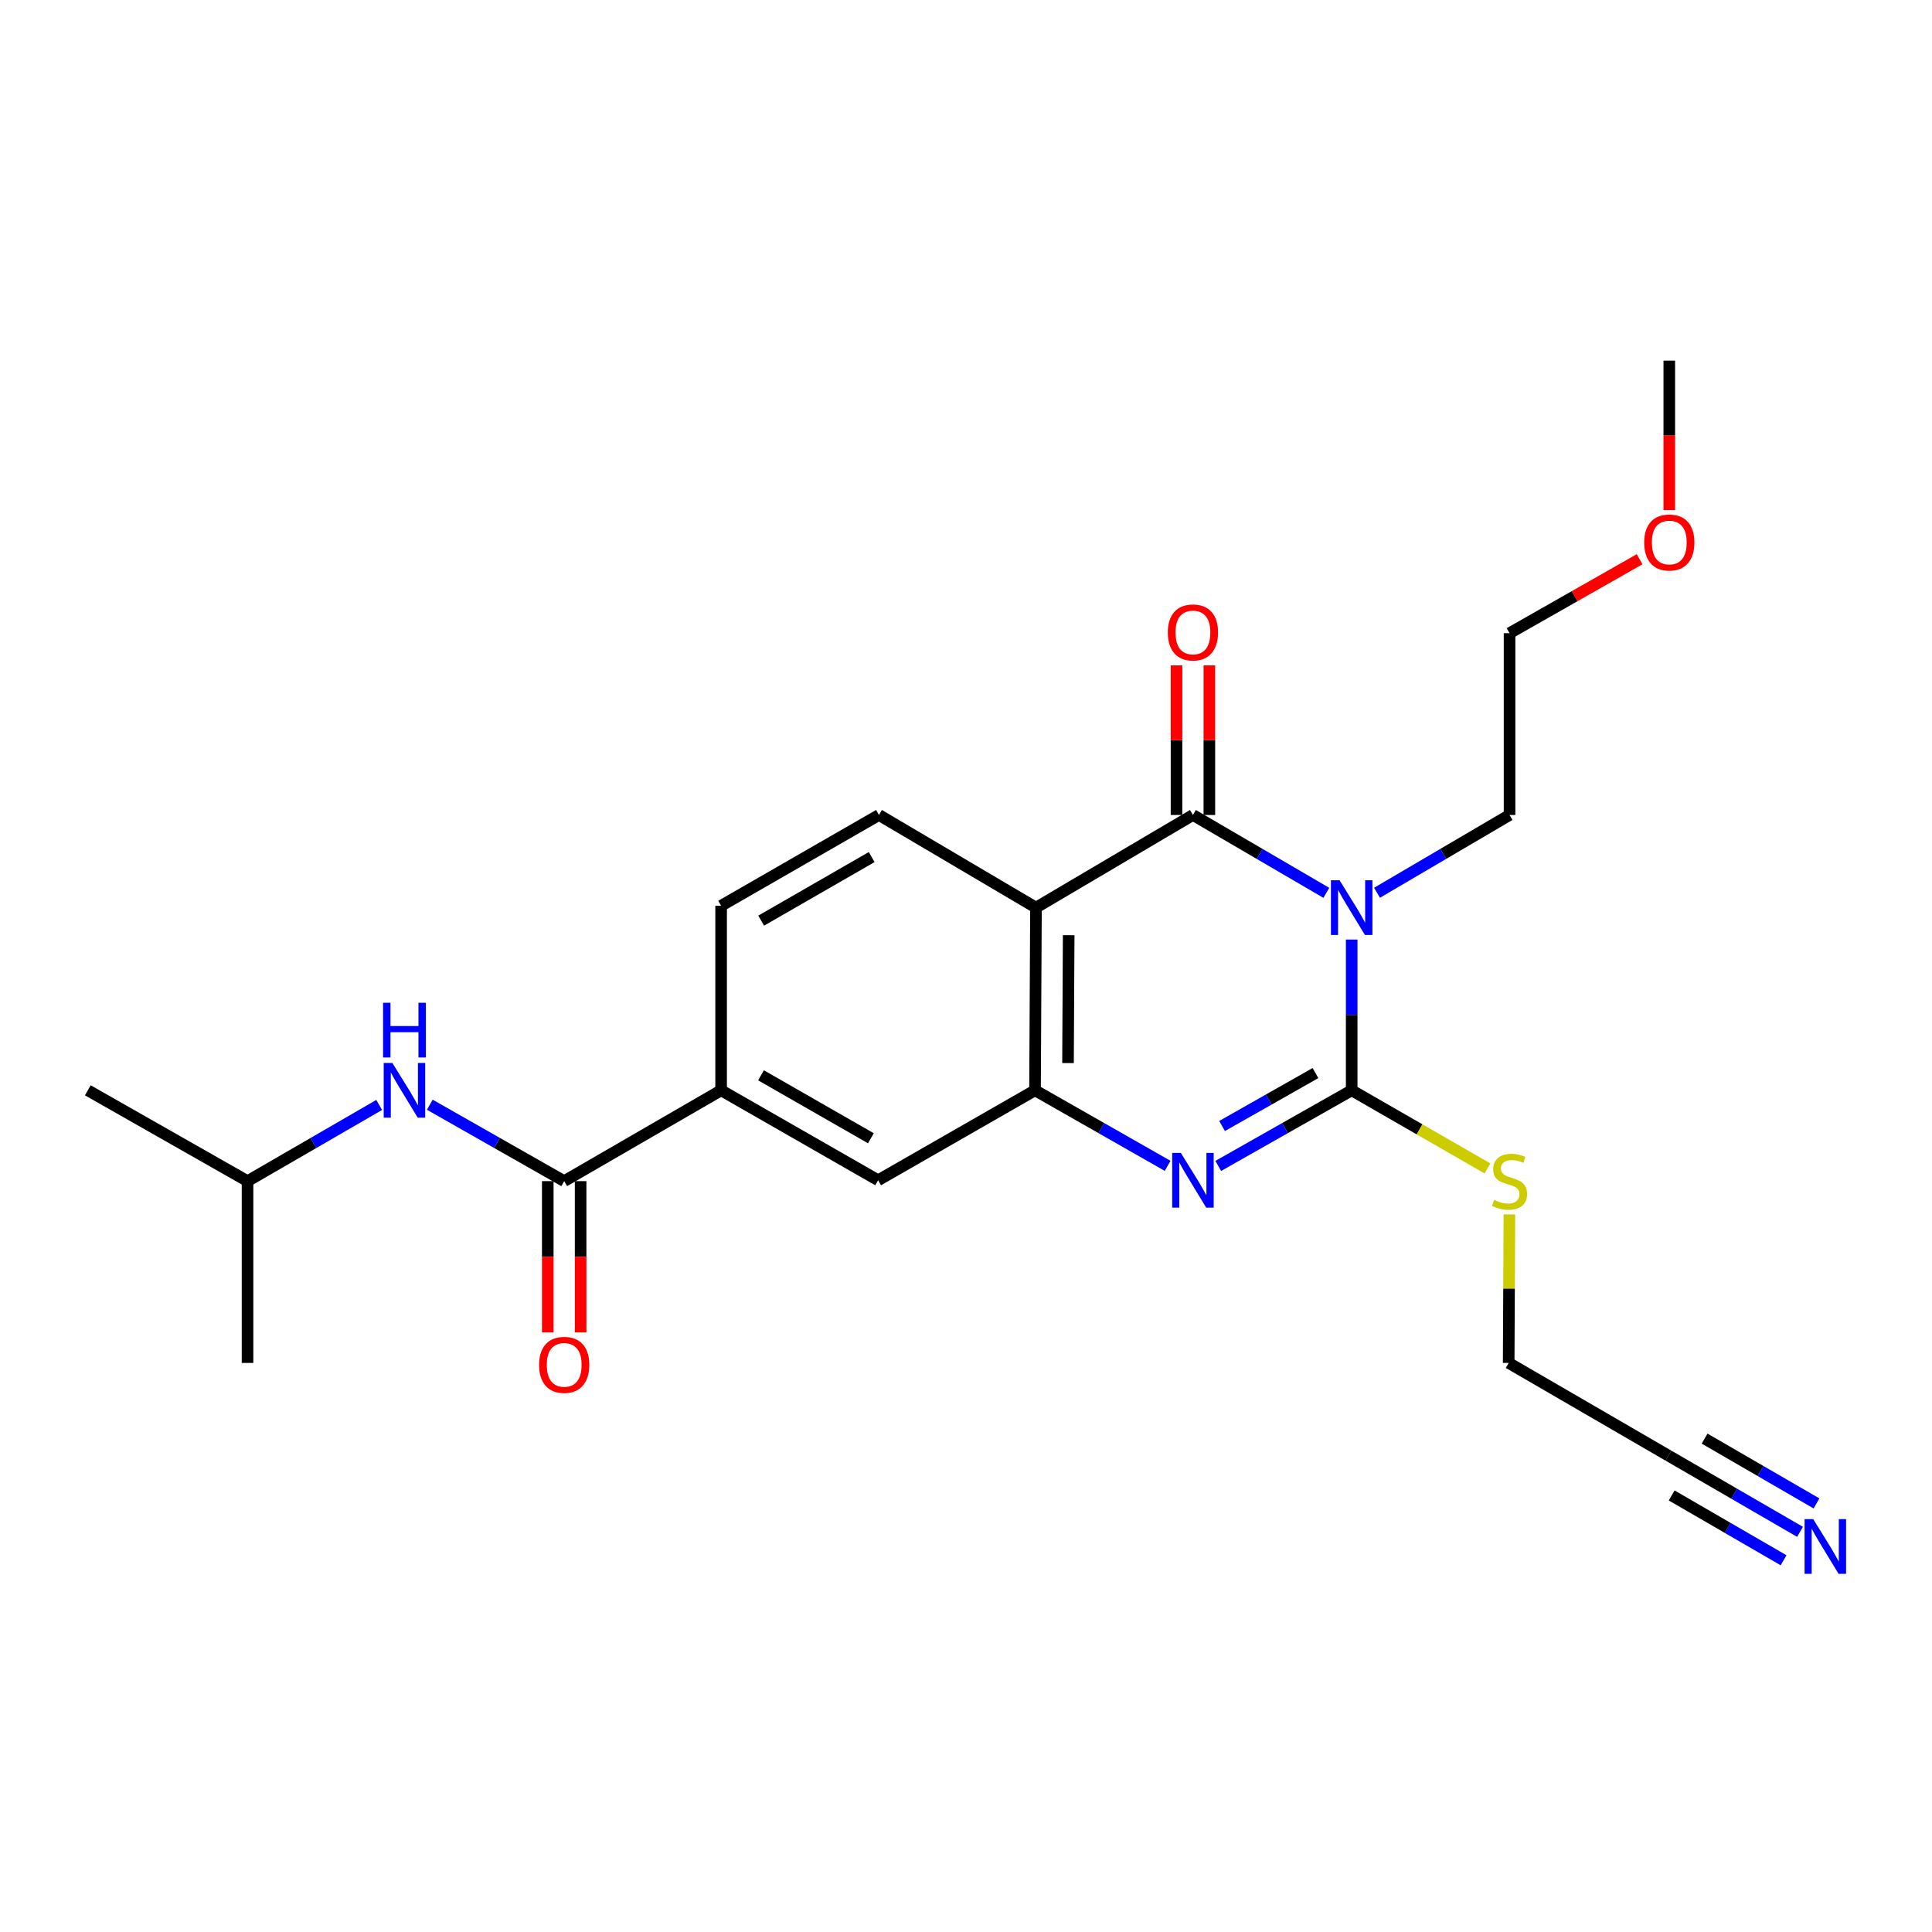 <?xml version='1.0' encoding='iso-8859-1'?>
<svg version='1.1' baseProfile='full'
              xmlns='http://www.w3.org/2000/svg'
                      xmlns:rdkit='http://www.rdkit.org/xml'
                      xmlns:xlink='http://www.w3.org/1999/xlink'
                  xml:space='preserve'
width='1000px' height='1000px' viewBox='0 0 1000 1000'>
<!-- END OF HEADER -->
<rect style='opacity:1.0;fill:#FFFFFF;stroke:none' width='1000' height='1000' x='0' y='0'> </rect>
<path class='bond-0' d='M 699.628,486.313 L 699.628,525.327' style='fill:none;fill-rule:evenodd;stroke:#0000FF;stroke-width:6px;stroke-linecap:butt;stroke-linejoin:miter;stroke-opacity:1' />
<path class='bond-0' d='M 699.628,525.327 L 699.628,564.341' style='fill:none;fill-rule:evenodd;stroke:#000000;stroke-width:6px;stroke-linecap:butt;stroke-linejoin:miter;stroke-opacity:1' />
<path class='bond-1' d='M 686.51,462.133 L 651.985,441.983' style='fill:none;fill-rule:evenodd;stroke:#0000FF;stroke-width:6px;stroke-linecap:butt;stroke-linejoin:miter;stroke-opacity:1' />
<path class='bond-1' d='M 651.985,441.983 L 617.46,421.833' style='fill:none;fill-rule:evenodd;stroke:#000000;stroke-width:6px;stroke-linecap:butt;stroke-linejoin:miter;stroke-opacity:1' />
<path class='bond-16' d='M 712.737,462.096 L 747.04,441.965' style='fill:none;fill-rule:evenodd;stroke:#0000FF;stroke-width:6px;stroke-linecap:butt;stroke-linejoin:miter;stroke-opacity:1' />
<path class='bond-16' d='M 747.04,441.965 L 781.343,421.833' style='fill:none;fill-rule:evenodd;stroke:#000000;stroke-width:6px;stroke-linecap:butt;stroke-linejoin:miter;stroke-opacity:1' />
<path class='bond-2' d='M 699.628,564.341 L 665.095,583.909' style='fill:none;fill-rule:evenodd;stroke:#000000;stroke-width:6px;stroke-linecap:butt;stroke-linejoin:miter;stroke-opacity:1' />
<path class='bond-2' d='M 665.095,583.909 L 630.561,603.476' style='fill:none;fill-rule:evenodd;stroke:#0000FF;stroke-width:6px;stroke-linecap:butt;stroke-linejoin:miter;stroke-opacity:1' />
<path class='bond-2' d='M 680.886,555.419 L 656.713,569.116' style='fill:none;fill-rule:evenodd;stroke:#000000;stroke-width:6px;stroke-linecap:butt;stroke-linejoin:miter;stroke-opacity:1' />
<path class='bond-2' d='M 656.713,569.116 L 632.539,582.813' style='fill:none;fill-rule:evenodd;stroke:#0000FF;stroke-width:6px;stroke-linecap:butt;stroke-linejoin:miter;stroke-opacity:1' />
<path class='bond-13' d='M 699.628,564.341 L 734.767,584.557' style='fill:none;fill-rule:evenodd;stroke:#000000;stroke-width:6px;stroke-linecap:butt;stroke-linejoin:miter;stroke-opacity:1' />
<path class='bond-13' d='M 734.767,584.557 L 769.907,604.773' style='fill:none;fill-rule:evenodd;stroke:#CCCC00;stroke-width:6px;stroke-linecap:butt;stroke-linejoin:miter;stroke-opacity:1' />
<path class='bond-3' d='M 617.46,421.833 L 536.217,469.789' style='fill:none;fill-rule:evenodd;stroke:#000000;stroke-width:6px;stroke-linecap:butt;stroke-linejoin:miter;stroke-opacity:1' />
<path class='bond-11' d='M 625.961,421.833 L 625.961,383.115' style='fill:none;fill-rule:evenodd;stroke:#000000;stroke-width:6px;stroke-linecap:butt;stroke-linejoin:miter;stroke-opacity:1' />
<path class='bond-11' d='M 625.961,383.115 L 625.961,344.396' style='fill:none;fill-rule:evenodd;stroke:#FF0000;stroke-width:6px;stroke-linecap:butt;stroke-linejoin:miter;stroke-opacity:1' />
<path class='bond-11' d='M 608.959,421.833 L 608.959,383.115' style='fill:none;fill-rule:evenodd;stroke:#000000;stroke-width:6px;stroke-linecap:butt;stroke-linejoin:miter;stroke-opacity:1' />
<path class='bond-11' d='M 608.959,383.115 L 608.959,344.396' style='fill:none;fill-rule:evenodd;stroke:#FF0000;stroke-width:6px;stroke-linecap:butt;stroke-linejoin:miter;stroke-opacity:1' />
<path class='bond-24' d='M 604.368,603.442 L 570.047,583.892' style='fill:none;fill-rule:evenodd;stroke:#0000FF;stroke-width:6px;stroke-linecap:butt;stroke-linejoin:miter;stroke-opacity:1' />
<path class='bond-24' d='M 570.047,583.892 L 535.726,564.341' style='fill:none;fill-rule:evenodd;stroke:#000000;stroke-width:6px;stroke-linecap:butt;stroke-linejoin:miter;stroke-opacity:1' />
<path class='bond-4' d='M 536.217,469.789 L 535.726,564.341' style='fill:none;fill-rule:evenodd;stroke:#000000;stroke-width:6px;stroke-linecap:butt;stroke-linejoin:miter;stroke-opacity:1' />
<path class='bond-4' d='M 553.146,484.061 L 552.802,550.247' style='fill:none;fill-rule:evenodd;stroke:#000000;stroke-width:6px;stroke-linecap:butt;stroke-linejoin:miter;stroke-opacity:1' />
<path class='bond-8' d='M 536.217,469.789 L 454.955,421.833' style='fill:none;fill-rule:evenodd;stroke:#000000;stroke-width:6px;stroke-linecap:butt;stroke-linejoin:miter;stroke-opacity:1' />
<path class='bond-7' d='M 535.726,564.341 L 454.512,610.899' style='fill:none;fill-rule:evenodd;stroke:#000000;stroke-width:6px;stroke-linecap:butt;stroke-linejoin:miter;stroke-opacity:1' />
<path class='bond-5' d='M 292.026,611.353 L 373.25,564.341' style='fill:none;fill-rule:evenodd;stroke:#000000;stroke-width:6px;stroke-linecap:butt;stroke-linejoin:miter;stroke-opacity:1' />
<path class='bond-10' d='M 292.026,611.353 L 257.246,591.576' style='fill:none;fill-rule:evenodd;stroke:#000000;stroke-width:6px;stroke-linecap:butt;stroke-linejoin:miter;stroke-opacity:1' />
<path class='bond-10' d='M 257.246,591.576 L 222.465,571.8' style='fill:none;fill-rule:evenodd;stroke:#0000FF;stroke-width:6px;stroke-linecap:butt;stroke-linejoin:miter;stroke-opacity:1' />
<path class='bond-14' d='M 283.525,611.353 L 283.525,650.512' style='fill:none;fill-rule:evenodd;stroke:#000000;stroke-width:6px;stroke-linecap:butt;stroke-linejoin:miter;stroke-opacity:1' />
<path class='bond-14' d='M 283.525,650.512 L 283.525,689.672' style='fill:none;fill-rule:evenodd;stroke:#FF0000;stroke-width:6px;stroke-linecap:butt;stroke-linejoin:miter;stroke-opacity:1' />
<path class='bond-14' d='M 300.527,611.353 L 300.527,650.512' style='fill:none;fill-rule:evenodd;stroke:#000000;stroke-width:6px;stroke-linecap:butt;stroke-linejoin:miter;stroke-opacity:1' />
<path class='bond-14' d='M 300.527,650.512 L 300.527,689.672' style='fill:none;fill-rule:evenodd;stroke:#FF0000;stroke-width:6px;stroke-linecap:butt;stroke-linejoin:miter;stroke-opacity:1' />
<path class='bond-6' d='M 373.25,564.341 L 373.25,468.835' style='fill:none;fill-rule:evenodd;stroke:#000000;stroke-width:6px;stroke-linecap:butt;stroke-linejoin:miter;stroke-opacity:1' />
<path class='bond-25' d='M 373.25,564.341 L 454.512,610.899' style='fill:none;fill-rule:evenodd;stroke:#000000;stroke-width:6px;stroke-linecap:butt;stroke-linejoin:miter;stroke-opacity:1' />
<path class='bond-25' d='M 393.891,556.572 L 450.775,589.163' style='fill:none;fill-rule:evenodd;stroke:#000000;stroke-width:6px;stroke-linecap:butt;stroke-linejoin:miter;stroke-opacity:1' />
<path class='bond-15' d='M 454.955,421.833 L 373.25,468.835' style='fill:none;fill-rule:evenodd;stroke:#000000;stroke-width:6px;stroke-linecap:butt;stroke-linejoin:miter;stroke-opacity:1' />
<path class='bond-15' d='M 451.178,443.622 L 393.984,476.523' style='fill:none;fill-rule:evenodd;stroke:#000000;stroke-width:6px;stroke-linecap:butt;stroke-linejoin:miter;stroke-opacity:1' />
<path class='bond-9' d='M 931.696,792.877 L 897.628,773.147' style='fill:none;fill-rule:evenodd;stroke:#0000FF;stroke-width:6px;stroke-linecap:butt;stroke-linejoin:miter;stroke-opacity:1' />
<path class='bond-9' d='M 897.628,773.147 L 863.559,753.417' style='fill:none;fill-rule:evenodd;stroke:#000000;stroke-width:6px;stroke-linecap:butt;stroke-linejoin:miter;stroke-opacity:1' />
<path class='bond-9' d='M 940.217,778.164 L 911.259,761.393' style='fill:none;fill-rule:evenodd;stroke:#0000FF;stroke-width:6px;stroke-linecap:butt;stroke-linejoin:miter;stroke-opacity:1' />
<path class='bond-9' d='M 911.259,761.393 L 882.301,744.623' style='fill:none;fill-rule:evenodd;stroke:#000000;stroke-width:6px;stroke-linecap:butt;stroke-linejoin:miter;stroke-opacity:1' />
<path class='bond-9' d='M 923.176,807.59 L 894.217,790.82' style='fill:none;fill-rule:evenodd;stroke:#0000FF;stroke-width:6px;stroke-linecap:butt;stroke-linejoin:miter;stroke-opacity:1' />
<path class='bond-9' d='M 894.217,790.82 L 865.259,774.049' style='fill:none;fill-rule:evenodd;stroke:#000000;stroke-width:6px;stroke-linecap:butt;stroke-linejoin:miter;stroke-opacity:1' />
<path class='bond-18' d='M 196.261,571.915 L 162.192,591.634' style='fill:none;fill-rule:evenodd;stroke:#0000FF;stroke-width:6px;stroke-linecap:butt;stroke-linejoin:miter;stroke-opacity:1' />
<path class='bond-18' d='M 162.192,591.634 L 128.124,611.353' style='fill:none;fill-rule:evenodd;stroke:#000000;stroke-width:6px;stroke-linecap:butt;stroke-linejoin:miter;stroke-opacity:1' />
<path class='bond-12' d='M 863.559,753.417 L 780.89,705.451' style='fill:none;fill-rule:evenodd;stroke:#000000;stroke-width:6px;stroke-linecap:butt;stroke-linejoin:miter;stroke-opacity:1' />
<path class='bond-17' d='M 781.26,628.585 L 781.075,667.018' style='fill:none;fill-rule:evenodd;stroke:#CCCC00;stroke-width:6px;stroke-linecap:butt;stroke-linejoin:miter;stroke-opacity:1' />
<path class='bond-17' d='M 781.075,667.018 L 780.89,705.451' style='fill:none;fill-rule:evenodd;stroke:#000000;stroke-width:6px;stroke-linecap:butt;stroke-linejoin:miter;stroke-opacity:1' />
<path class='bond-20' d='M 781.343,421.833 L 781.343,327.735' style='fill:none;fill-rule:evenodd;stroke:#000000;stroke-width:6px;stroke-linecap:butt;stroke-linejoin:miter;stroke-opacity:1' />
<path class='bond-22' d='M 128.124,611.353 L 128.124,705.451' style='fill:none;fill-rule:evenodd;stroke:#000000;stroke-width:6px;stroke-linecap:butt;stroke-linejoin:miter;stroke-opacity:1' />
<path class='bond-23' d='M 128.124,611.353 L 45.455,564.341' style='fill:none;fill-rule:evenodd;stroke:#000000;stroke-width:6px;stroke-linecap:butt;stroke-linejoin:miter;stroke-opacity:1' />
<path class='bond-19' d='M 848.644,289.46 L 814.994,308.597' style='fill:none;fill-rule:evenodd;stroke:#FF0000;stroke-width:6px;stroke-linecap:butt;stroke-linejoin:miter;stroke-opacity:1' />
<path class='bond-19' d='M 814.994,308.597 L 781.343,327.735' style='fill:none;fill-rule:evenodd;stroke:#000000;stroke-width:6px;stroke-linecap:butt;stroke-linejoin:miter;stroke-opacity:1' />
<path class='bond-21' d='M 864.022,264.043 L 864.022,225.358' style='fill:none;fill-rule:evenodd;stroke:#FF0000;stroke-width:6px;stroke-linecap:butt;stroke-linejoin:miter;stroke-opacity:1' />
<path class='bond-21' d='M 864.022,225.358 L 864.022,186.672' style='fill:none;fill-rule:evenodd;stroke:#000000;stroke-width:6px;stroke-linecap:butt;stroke-linejoin:miter;stroke-opacity:1' />
<path  class='atom-0' d='M 693.368 455.629
L 702.648 470.629
Q 703.568 472.109, 705.048 474.789
Q 706.528 477.469, 706.608 477.629
L 706.608 455.629
L 710.368 455.629
L 710.368 483.949
L 706.488 483.949
L 696.528 467.549
Q 695.368 465.629, 694.128 463.429
Q 692.928 461.229, 692.568 460.549
L 692.568 483.949
L 688.888 483.949
L 688.888 455.629
L 693.368 455.629
' fill='#0000FF'/>
<path  class='atom-3' d='M 611.2 596.739
L 620.48 611.739
Q 621.4 613.219, 622.88 615.899
Q 624.36 618.579, 624.44 618.739
L 624.44 596.739
L 628.2 596.739
L 628.2 625.059
L 624.32 625.059
L 614.36 608.659
Q 613.2 606.739, 611.96 604.539
Q 610.76 602.339, 610.4 601.659
L 610.4 625.059
L 606.72 625.059
L 606.72 596.739
L 611.2 596.739
' fill='#0000FF'/>
<path  class='atom-10' d='M 938.523 786.296
L 947.803 801.296
Q 948.723 802.776, 950.203 805.456
Q 951.683 808.136, 951.763 808.296
L 951.763 786.296
L 955.523 786.296
L 955.523 814.616
L 951.643 814.616
L 941.683 798.216
Q 940.523 796.296, 939.283 794.096
Q 938.083 791.896, 937.723 791.216
L 937.723 814.616
L 934.043 814.616
L 934.043 786.296
L 938.523 786.296
' fill='#0000FF'/>
<path  class='atom-11' d='M 203.087 550.181
L 212.367 565.181
Q 213.287 566.661, 214.767 569.341
Q 216.247 572.021, 216.327 572.181
L 216.327 550.181
L 220.087 550.181
L 220.087 578.501
L 216.207 578.501
L 206.247 562.101
Q 205.087 560.181, 203.847 557.981
Q 202.647 555.781, 202.287 555.101
L 202.287 578.501
L 198.607 578.501
L 198.607 550.181
L 203.087 550.181
' fill='#0000FF'/>
<path  class='atom-11' d='M 198.267 519.029
L 202.107 519.029
L 202.107 531.069
L 216.587 531.069
L 216.587 519.029
L 220.427 519.029
L 220.427 547.349
L 216.587 547.349
L 216.587 534.269
L 202.107 534.269
L 202.107 547.349
L 198.267 547.349
L 198.267 519.029
' fill='#0000FF'/>
<path  class='atom-12' d='M 604.46 327.352
Q 604.46 320.552, 607.82 316.752
Q 611.18 312.952, 617.46 312.952
Q 623.74 312.952, 627.1 316.752
Q 630.46 320.552, 630.46 327.352
Q 630.46 334.232, 627.06 338.152
Q 623.66 342.032, 617.46 342.032
Q 611.22 342.032, 607.82 338.152
Q 604.46 334.272, 604.46 327.352
M 617.46 338.832
Q 621.78 338.832, 624.1 335.952
Q 626.46 333.032, 626.46 327.352
Q 626.46 321.792, 624.1 318.992
Q 621.78 316.152, 617.46 316.152
Q 613.14 316.152, 610.78 318.952
Q 608.46 321.752, 608.46 327.352
Q 608.46 333.072, 610.78 335.952
Q 613.14 338.832, 617.46 338.832
' fill='#FF0000'/>
<path  class='atom-14' d='M 773.343 621.073
Q 773.663 621.193, 774.983 621.753
Q 776.303 622.313, 777.743 622.673
Q 779.223 622.993, 780.663 622.993
Q 783.343 622.993, 784.903 621.713
Q 786.463 620.393, 786.463 618.113
Q 786.463 616.553, 785.663 615.593
Q 784.903 614.633, 783.703 614.113
Q 782.503 613.593, 780.503 612.993
Q 777.983 612.233, 776.463 611.513
Q 774.983 610.793, 773.903 609.273
Q 772.863 607.753, 772.863 605.193
Q 772.863 601.633, 775.263 599.433
Q 777.703 597.233, 782.503 597.233
Q 785.783 597.233, 789.503 598.793
L 788.583 601.873
Q 785.183 600.473, 782.623 600.473
Q 779.863 600.473, 778.343 601.633
Q 776.823 602.753, 776.863 604.713
Q 776.863 606.233, 777.623 607.153
Q 778.423 608.073, 779.543 608.593
Q 780.703 609.113, 782.623 609.713
Q 785.183 610.513, 786.703 611.313
Q 788.223 612.113, 789.303 613.753
Q 790.423 615.353, 790.423 618.113
Q 790.423 622.033, 787.783 624.153
Q 785.183 626.233, 780.823 626.233
Q 778.303 626.233, 776.383 625.673
Q 774.503 625.153, 772.263 624.233
L 773.343 621.073
' fill='#CCCC00'/>
<path  class='atom-15' d='M 279.026 706.447
Q 279.026 699.647, 282.386 695.847
Q 285.746 692.047, 292.026 692.047
Q 298.306 692.047, 301.666 695.847
Q 305.026 699.647, 305.026 706.447
Q 305.026 713.327, 301.626 717.247
Q 298.226 721.127, 292.026 721.127
Q 285.786 721.127, 282.386 717.247
Q 279.026 713.367, 279.026 706.447
M 292.026 717.927
Q 296.346 717.927, 298.666 715.047
Q 301.026 712.127, 301.026 706.447
Q 301.026 700.887, 298.666 698.087
Q 296.346 695.247, 292.026 695.247
Q 287.706 695.247, 285.346 698.047
Q 283.026 700.847, 283.026 706.447
Q 283.026 712.167, 285.346 715.047
Q 287.706 717.927, 292.026 717.927
' fill='#FF0000'/>
<path  class='atom-20' d='M 851.022 280.794
Q 851.022 273.994, 854.382 270.194
Q 857.742 266.394, 864.022 266.394
Q 870.302 266.394, 873.662 270.194
Q 877.022 273.994, 877.022 280.794
Q 877.022 287.674, 873.622 291.594
Q 870.222 295.474, 864.022 295.474
Q 857.782 295.474, 854.382 291.594
Q 851.022 287.714, 851.022 280.794
M 864.022 292.274
Q 868.342 292.274, 870.662 289.394
Q 873.022 286.474, 873.022 280.794
Q 873.022 275.234, 870.662 272.434
Q 868.342 269.594, 864.022 269.594
Q 859.702 269.594, 857.342 272.394
Q 855.022 275.194, 855.022 280.794
Q 855.022 286.514, 857.342 289.394
Q 859.702 292.274, 864.022 292.274
' fill='#FF0000'/>
</svg>
